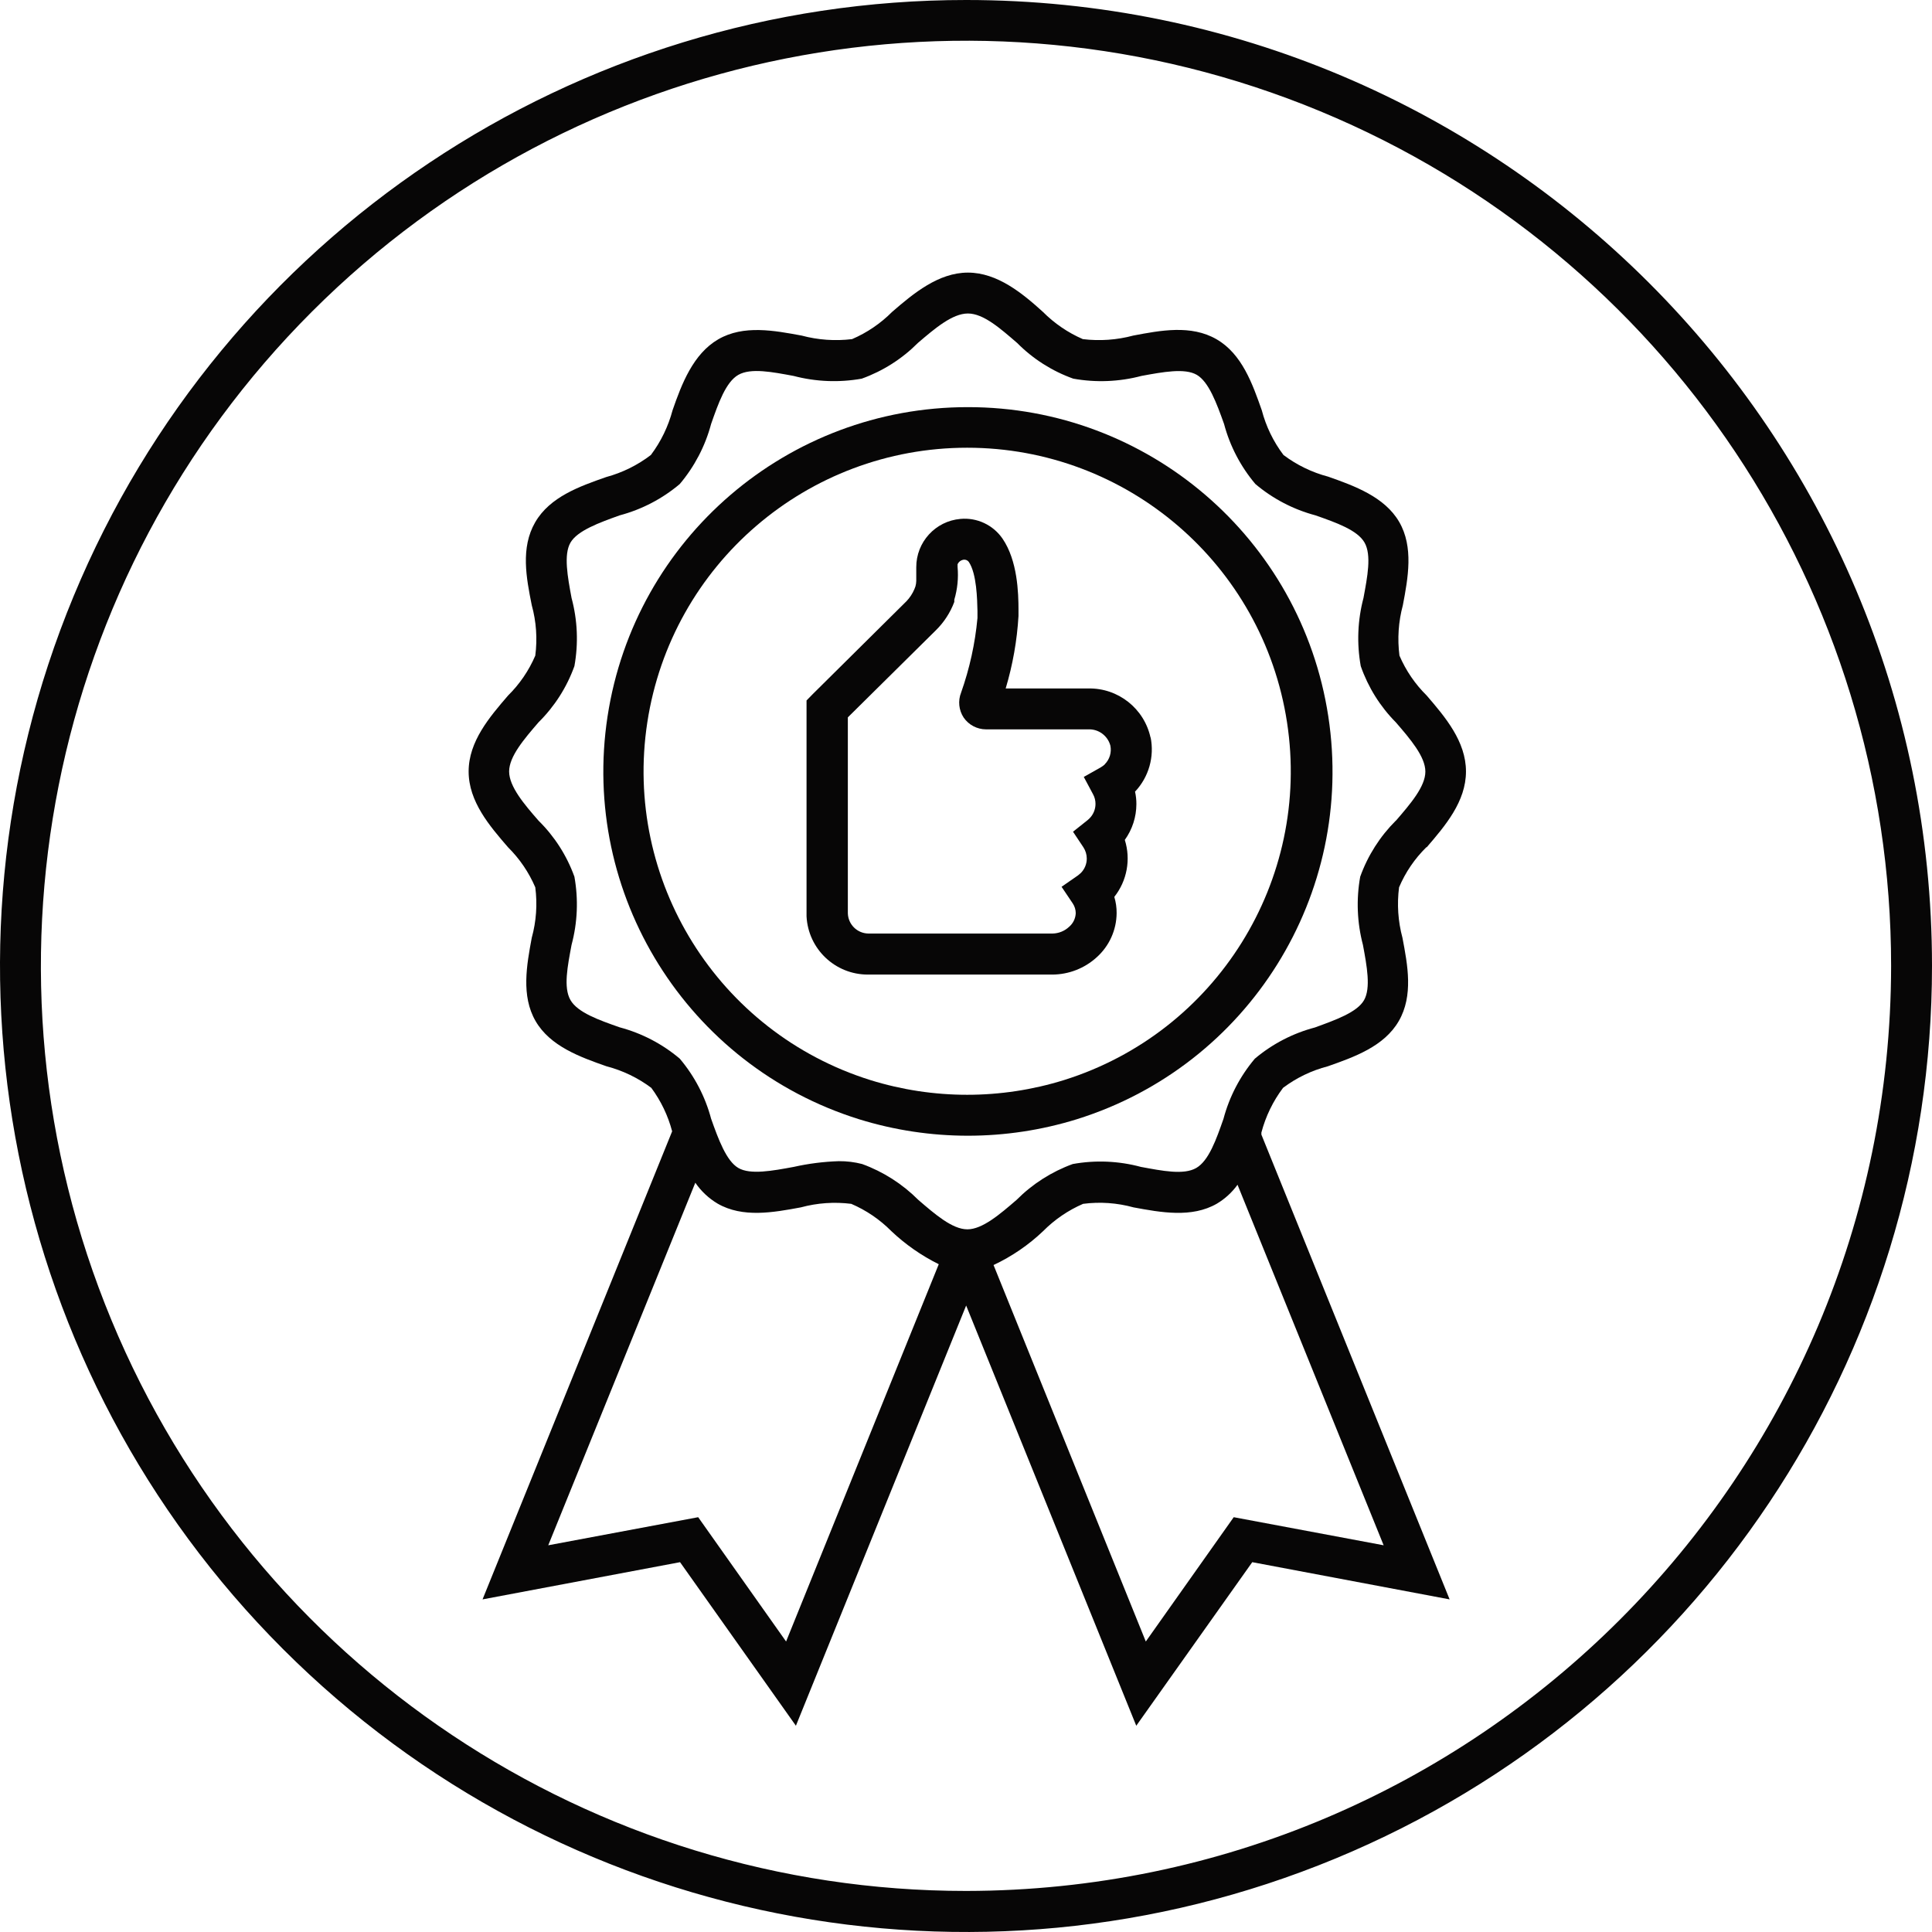 <?xml version="1.0" encoding="UTF-8"?>
<svg width="140px" height="140px" viewBox="0 0 140 140" version="1.1" xmlns="http://www.w3.org/2000/svg" xmlns:xlink="http://www.w3.org/1999/xlink">
    <title>icons/big/zufriedenheitsgarantie</title>
    <g id="icons/big/zufriedenheitsgarantie" stroke="none" stroke-width="1" fill="none" fill-rule="evenodd">
        <path d="M101.153,59.46 C100,60.608 99.116,61.998 98.566,63.529 C98.271,65.17 98.339,66.856 98.763,68.468 C99.05,70.009 99.346,71.599 98.842,72.478 C98.338,73.357 96.778,73.91 95.286,74.454 C93.685,74.876 92.197,75.648 90.931,76.715 C89.861,77.982 89.085,79.469 88.659,81.071 C88.135,82.573 87.592,84.113 86.683,84.637 C85.775,85.16 84.224,84.844 82.673,84.558 C81.063,84.124 79.376,84.053 77.735,84.35 C76.203,84.906 74.814,85.793 73.665,86.948 C72.451,87.995 71.186,89.082 70.1,89.082 C69.013,89.082 67.759,87.995 66.544,86.948 C65.394,85.795 64.005,84.908 62.475,84.35 C61.923,84.207 61.355,84.138 60.786,84.143 C59.685,84.178 58.591,84.317 57.516,84.558 C55.966,84.844 54.375,85.141 53.506,84.637 C52.637,84.133 52.064,82.573 51.531,81.071 C51.105,79.469 50.329,77.982 49.259,76.715 C47.993,75.645 46.505,74.87 44.903,74.444 C43.412,73.92 41.861,73.377 41.338,72.468 C40.814,71.56 41.13,70.009 41.417,68.468 C41.849,66.857 41.92,65.171 41.624,63.529 C41.073,61.999 40.185,60.612 39.026,59.47 C37.979,58.275 36.893,56.991 36.893,55.904 C36.893,54.818 37.979,53.554 39.026,52.339 C40.185,51.193 41.073,49.803 41.624,48.269 C41.921,46.628 41.85,44.941 41.417,43.331 C41.13,41.79 40.834,40.19 41.338,39.321 C41.841,38.452 43.412,37.879 44.903,37.345 C46.505,36.919 47.993,36.144 49.259,35.074 C50.329,33.807 51.105,32.32 51.531,30.718 C52.054,29.226 52.598,27.676 53.506,27.162 C54.415,26.648 55.966,26.955 57.506,27.241 C59.119,27.665 60.804,27.733 62.445,27.439 C63.977,26.888 65.367,26.004 66.514,24.851 C67.749,23.794 69.013,22.717 70.139,22.717 C71.265,22.717 72.49,23.804 73.705,24.851 C74.85,26.007 76.241,26.892 77.774,27.439 C79.415,27.734 81.101,27.667 82.713,27.241 C84.264,26.955 85.854,26.658 86.723,27.162 C87.592,27.666 88.165,29.226 88.698,30.718 C89.124,32.32 89.9,33.807 90.97,35.074 C92.236,36.144 93.724,36.919 95.326,37.345 C96.817,37.869 98.368,38.412 98.882,39.321 C99.395,40.229 99.089,41.79 98.803,43.331 C98.377,44.943 98.31,46.629 98.605,48.269 C99.139,49.802 100.01,51.196 101.153,52.349 C102.2,53.563 103.287,54.828 103.287,55.914 C103.287,57.001 102.2,58.255 101.153,59.47 L101.153,59.46 Z M100.264,111.977 L89.4,109.942 L83.029,118.95 L71.996,91.669 C73.319,91.048 74.533,90.218 75.591,89.21 C76.422,88.373 77.404,87.703 78.485,87.235 C79.709,87.075 80.951,87.163 82.14,87.491 C84.115,87.857 86.357,88.272 88.175,87.225 C88.764,86.875 89.275,86.407 89.676,85.852 L100.264,111.977 L100.264,111.977 Z M56.963,118.95 L50.593,109.942 L39.728,111.977 L50.385,85.704 C50.806,86.318 51.355,86.834 51.995,87.215 C53.822,88.272 56.055,87.857 58.03,87.491 C59.22,87.168 60.461,87.081 61.685,87.235 C62.771,87.7 63.756,88.371 64.588,89.21 C65.608,90.176 66.767,90.985 68.026,91.61 L56.963,118.95 Z M103.386,61.396 C104.719,59.845 106.23,58.087 106.23,55.904 C106.23,53.722 104.719,51.954 103.386,50.403 C102.546,49.575 101.875,48.592 101.41,47.509 C101.252,46.286 101.336,45.045 101.657,43.854 C102.032,41.879 102.447,39.637 101.39,37.819 C100.334,36.002 98.151,35.212 96.244,34.54 C95.073,34.232 93.973,33.698 93.005,32.97 C92.274,32.003 91.741,30.902 91.434,29.73 C90.763,27.824 90.002,25.651 88.155,24.584 C86.308,23.517 84.096,23.942 82.12,24.317 C80.93,24.636 79.689,24.723 78.466,24.574 C77.385,24.105 76.403,23.434 75.572,22.599 C74.09,21.256 72.273,19.754 70.139,19.754 C68.006,19.754 66.188,21.265 64.648,22.599 C63.815,23.437 62.829,24.108 61.744,24.574 C60.52,24.723 59.28,24.636 58.089,24.317 C56.114,23.952 53.882,23.527 52.054,24.584 C50.227,25.641 49.397,27.824 48.736,29.73 C48.425,30.901 47.892,32.001 47.165,32.97 C46.2,33.709 45.099,34.252 43.925,34.57 C42.009,35.241 39.846,36.002 38.78,37.849 C37.713,39.696 38.138,41.879 38.533,43.854 C38.861,45.043 38.948,46.286 38.789,47.509 C38.325,48.592 37.654,49.575 36.814,50.403 C35.481,51.954 33.959,53.722 33.959,55.904 C33.959,58.087 35.481,59.855 36.814,61.396 C37.653,62.228 38.324,63.214 38.789,64.3 C38.948,65.523 38.861,66.766 38.533,67.954 C38.167,69.93 37.752,72.162 38.809,73.989 C39.866,75.817 42.039,76.597 43.955,77.269 C45.126,77.574 46.226,78.104 47.195,78.829 C47.894,79.774 48.407,80.843 48.706,81.98 L34.967,115.898 L49.279,113.201 L57.674,125.054 L70.011,94.603 L82.338,125.054 L90.743,113.201 L105.045,115.898 L91.405,82.217 L91.405,82.069 C91.713,80.897 92.247,79.797 92.975,78.829 C93.943,78.102 95.043,77.572 96.215,77.269 C98.121,76.597 100.294,75.836 101.361,73.989 C102.428,72.142 102.003,69.93 101.627,67.954 C101.307,66.764 101.223,65.522 101.381,64.3 C101.842,63.212 102.514,62.225 103.356,61.396 L103.386,61.396 Z" id="Shape" fill="#070606" fill-rule="nonzero"></path>
        <path d="M77.103,78.266 C72.532,79.688 67.638,79.688 63.067,78.266 C52.019,74.801 45.154,63.789 46.907,52.343 C48.66,40.897 58.506,32.444 70.085,32.444 C81.664,32.444 91.51,40.897 93.263,52.343 C95.016,63.789 88.151,74.801 77.103,78.266 L77.103,78.266 Z M70.139,29.503 C57.095,29.495 46,39.014 44.026,51.908 C42.051,64.802 49.789,77.205 62.238,81.101 C67.384,82.698 72.894,82.698 78.041,81.101 C90.49,77.205 98.228,64.802 96.253,51.908 C94.279,39.014 83.183,29.495 70.139,29.503 L70.139,29.503 Z" id="Shape" fill="#070606" fill-rule="nonzero"></path>
        <path d="M80.066,55.381 L80.066,55.381 C79.973,55.468 79.87,55.544 79.76,55.608 L78.535,56.299 L79.206,57.554 C79.324,57.769 79.385,58.01 79.384,58.255 C79.383,58.653 79.223,59.033 78.94,59.312 L78.821,59.421 L77.755,60.27 L78.505,61.396 C78.665,61.64 78.751,61.924 78.752,62.216 C78.752,62.609 78.595,62.985 78.318,63.263 L78.12,63.431 L76.925,64.26 L77.735,65.465 C77.876,65.676 77.952,65.923 77.952,66.177 C77.935,66.559 77.76,66.917 77.468,67.164 C77.143,67.467 76.717,67.639 76.273,67.648 L62.929,67.648 C62.117,67.638 61.459,66.988 61.438,66.177 L61.438,51.983 L67.798,45.691 C68.397,45.108 68.859,44.4 69.152,43.617 L69.152,43.459 C69.381,42.688 69.462,41.88 69.389,41.079 L69.389,40.891 C69.472,40.7 69.655,40.571 69.863,40.555 C69.994,40.551 70.119,40.609 70.199,40.713 C70.781,41.563 70.811,43.459 70.831,44.269 C70.831,44.477 70.831,44.664 70.831,44.783 C70.661,46.626 70.263,48.441 69.645,50.186 C69.407,50.786 69.477,51.464 69.833,52.003 C70.2,52.531 70.8,52.848 71.443,52.852 L78.851,52.852 C79.597,52.817 80.267,53.306 80.461,54.028 C80.563,54.518 80.411,55.027 80.056,55.381 L80.066,55.381 Z M83.375,53.465 C82.921,51.345 81.028,49.846 78.861,49.889 L72.875,49.889 C73.387,48.18 73.699,46.416 73.804,44.635 C73.804,44.526 73.804,44.378 73.804,44.21 C73.804,42.955 73.735,40.624 72.648,39.034 C71.966,38.039 70.798,37.491 69.596,37.602 C67.78,37.761 66.389,39.285 66.396,41.108 L66.396,42.096 C66.393,42.23 66.373,42.363 66.337,42.491 L66.258,42.699 C66.121,43.021 65.927,43.315 65.685,43.568 L58.889,50.304 L58.445,50.758 L58.445,66.177 C58.44,66.252 58.44,66.328 58.445,66.404 C58.566,68.769 60.521,70.624 62.89,70.621 L76.273,70.621 C77.458,70.612 78.597,70.165 79.473,69.367 C80.381,68.553 80.904,67.395 80.915,66.177 C80.92,65.775 80.863,65.376 80.747,64.991 C81.669,63.826 81.954,62.28 81.508,60.863 C82.05,60.108 82.344,59.204 82.347,58.275 C82.349,57.969 82.316,57.664 82.249,57.366 C83.245,56.311 83.665,54.837 83.375,53.415 L83.375,53.465 Z" id="Shape" fill="#070606" fill-rule="nonzero"></path>
        <path d="M70.011,137.025 C42.896,137.029 18.448,120.698 8.07,95.647 C-2.309,70.597 3.426,41.761 22.6,22.588 C41.773,3.414 70.609,-2.32 95.659,8.058 C120.71,18.436 137.041,42.884 137.037,69.999 C136.993,106.998 107.01,136.981 70.011,137.025 L70.011,137.025 Z M70.011,7.0158103e-07 C41.698,-0.004 16.171,17.048 5.333,43.205 C-5.504,69.361 0.482,99.471 20.501,119.492 C40.52,139.514 70.628,145.504 96.786,134.671 C122.944,123.837 140,98.312 140,69.999 C140,31.343 108.666,0.005 70.011,7.0158103e-07 Z" id="Shape" fill="#070606" fill-rule="nonzero"></path>
    </g>
</svg>
